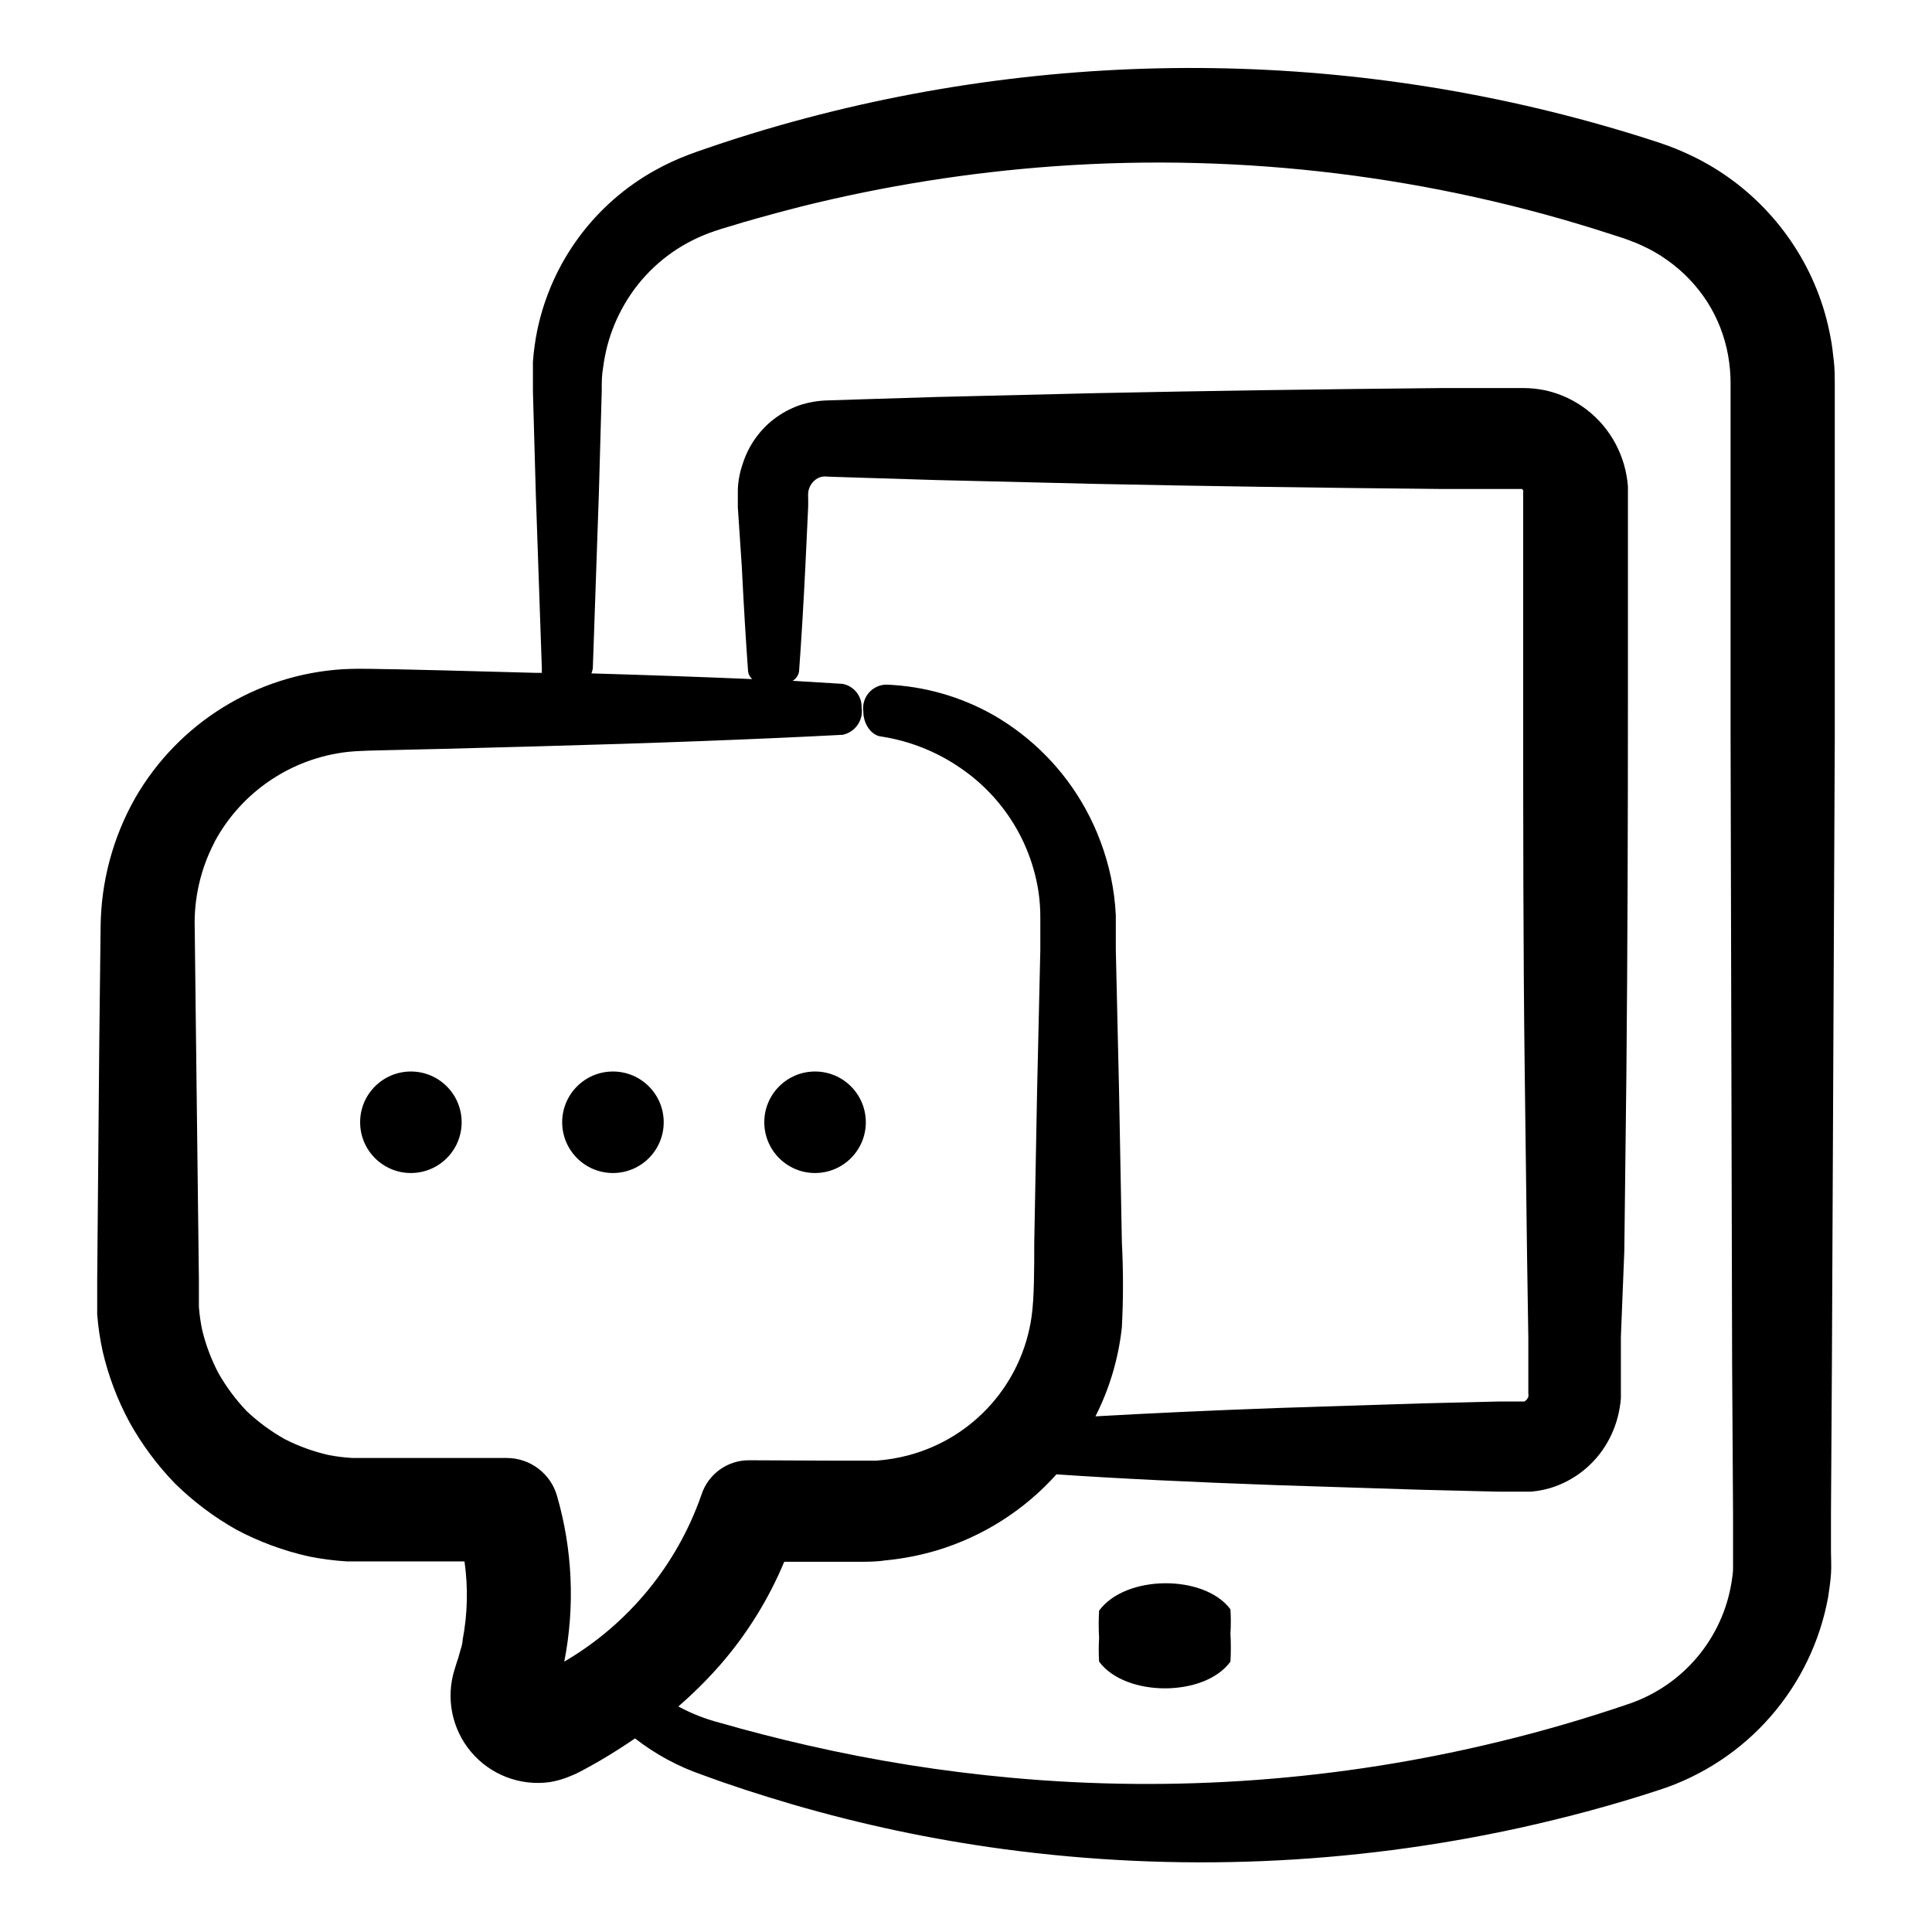 <?xml version="1.0" encoding="UTF-8"?>
<!-- Uploaded to: ICON Repo, www.iconrepo.com, Generator: ICON Repo Mixer Tools -->
<svg fill="#000000" width="800px" height="800px" version="1.1" viewBox="144 144 512 512" xmlns="http://www.w3.org/2000/svg">
 <g>
  <path d="m435.27 570.84c-0.137 2.418-0.137 4.84 0 7.254-0.125 2.082-0.125 4.168 0 6.25 6.953 9.422 27.91 9.473 34.812 0 0.137-2.469 0.137-4.941 0-7.406 0.129-2.148 0.129-4.301 0-6.449-6.852-9.27-27.758-9.27-34.812 0.352z"/>
  <path d="m171.22 502.17c1.523 6.535 3.91 12.84 7.106 18.742 3.285 5.91 7.332 11.363 12.039 16.223 4.863 4.777 10.332 8.895 16.273 12.242 6.066 3.219 12.539 5.609 19.246 7.102 3.324 0.668 6.691 1.105 10.074 1.312h5.039 26.098c0.992 6.93 0.82 13.98-0.504 20.855 0 1.258-0.555 2.469-0.855 3.68s-0.352 1.211-0.555 1.812l-0.707 2.266c-2.387 7.559-0.738 15.812 4.371 21.875 5.109 6.059 12.969 9.078 20.82 8.004 1.906-0.309 3.769-0.852 5.543-1.613l1.309-0.555 0.707-0.352 1.16-0.605c1.512-0.805 3.023-1.645 4.535-2.519 3.176-1.863 6.297-3.828 9.371-5.945h-0.004c5.383 4.195 11.43 7.465 17.887 9.676 7.457 2.769 15.418 5.34 23.832 7.809h-0.004c18.305 5.336 36.98 9.293 55.875 11.84 45.637 6.148 92.004 4.238 136.98-5.644 12.293-2.719 24.637-5.996 37.031-10.078v0.004c11.34-3.703 21.469-10.398 29.316-19.383 7.852-8.98 13.125-19.918 15.27-31.656 0.301-2.016 0.605-4.031 0.754-6.098 0.152-2.066 0-4.383 0-5.844v-10.078l0.25-40.305 0.758-165.39v-83.379-10.18c0-1.812 0-4.231-0.25-6.297s-0.453-4.332-0.906-6.449c-1.578-8.523-4.812-16.656-9.523-23.934-4.648-7.199-10.633-13.441-17.633-18.387-3.465-2.453-7.16-4.562-11.035-6.297-1.922-0.891-3.891-1.68-5.894-2.367-1.965-0.707-3.426-1.109-5.039-1.664h0.004c-74.398-23.547-154.07-24.738-229.13-3.426-5.543 1.578-10.984 3.258-16.324 5.039-2.719 0.957-5.039 1.664-8.062 2.82-3 1.129-5.91 2.477-8.715 4.031-16.125 8.898-27.57 24.391-31.336 42.418-0.57 2.777-0.957 5.59-1.16 8.414v7.859l0.754 26.852 1.613 46.652v0.004c-0.027 0.352-0.027 0.703 0 1.059h-1.41l-24.586-0.656-12.848-0.301c-4.383 0-8.414-0.301-14.055 0-22.844 1.473-43.434 14.273-54.867 34.105-5.906 10.422-9.062 22.18-9.168 34.16l-0.352 30.23-0.555 63.426v9.07c0.262 3.305 0.75 6.586 1.461 9.824zm129.88-180.97 1.613-46.652 0.754-26.852c0-2.519 0-4.231 0.352-6.195v-0.004c0.25-1.953 0.621-3.887 1.109-5.793 1.02-3.887 2.562-7.613 4.586-11.086 4.219-7.273 10.469-13.156 17.984-16.926 1.922-0.965 3.906-1.789 5.945-2.469 2.117-0.754 5.039-1.512 7.356-2.266 5.106-1.477 10.293-2.887 15.566-4.231v-0.004c22.07-5.488 44.574-9.062 67.262-10.68 49.93-3.531 100.07 2.629 147.66 18.137 1.461 0.504 3.273 1.008 4.484 1.512 1.199 0.426 2.379 0.914 3.527 1.461 2.32 1.055 4.531 2.336 6.598 3.828 4.211 2.977 7.801 6.742 10.582 11.082 2.738 4.316 4.606 9.125 5.492 14.16 0.457 2.574 0.68 5.191 0.652 7.809v93.758l0.406 165.5 0.25 40.305v10.078 3.981c0 1.359-0.25 2.469-0.402 3.68v-0.004c-1.176 7.301-4.309 14.141-9.066 19.801-4.754 5.66-10.953 9.926-17.938 12.344-11.488 3.93-23.074 7.305-34.562 10.078-42.285 10.309-85.984 13.543-129.33 9.57-18.121-1.648-36.117-4.508-53.855-8.566-8.16-1.863-15.973-3.879-23.328-5.996v0.004c-3.84-0.996-7.543-2.449-11.031-4.336 4-3.461 7.754-7.199 11.234-11.184 7.019-8.094 12.703-17.262 16.828-27.156h19.848c1.863 0 4.586 0 6.801-0.352 4.68-0.438 9.301-1.332 13.805-2.668 12.215-3.684 23.18-10.656 31.691-20.152 16.121 1.109 35.922 2.066 58.594 2.871l37.887 1.211 20.453 0.504h8.918v-0.004c1.707-0.16 3.391-0.48 5.039-0.957 6.394-1.957 11.801-6.281 15.113-12.09 1.645-2.867 2.754-6.008 3.273-9.27 0.152-0.816 0.254-1.641 0.305-2.469v-16.324l0.906-22.621 0.555-47.258c0.301-32.094 0.402-65.496 0.402-98.445v-49.625-7.356c-0.301-3.91-1.398-7.715-3.227-11.184-3.789-7.191-10.52-12.379-18.438-14.207-1.988-0.434-4.012-0.652-6.047-0.656h-21.461c-32.094 0.301-63.176 0.754-92.195 1.359l-41.816 1.008-19.496 0.605-9.371 0.301h-0.004c-2.57 0.059-5.117 0.5-7.559 1.312-2.43 0.859-4.707 2.102-6.75 3.676-3.871 3.004-6.738 7.117-8.211 11.789-0.777 2.207-1.219 4.516-1.309 6.852v2.621 2.066l1.055 15.77c0.504 10.078 1.059 19.496 1.664 27.762v-0.004c0.102 0.789 0.496 1.512 1.109 2.016-13-0.555-27.258-1.059-42.621-1.512h-0.004c0.16-0.406 0.277-0.828 0.355-1.258zm-100.26 45.949v-0.004c7.125-13.262 20.305-22.184 35.266-23.879 3.223-0.352 8.012-0.402 12.293-0.504l12.848-0.301 24.586-0.656c31.789-0.855 59.398-1.914 81.465-3.074 3.348-0.684 5.566-3.879 5.039-7.254 0.078-3.035-2.055-5.68-5.039-6.246l-13.25-0.809c0.93-0.531 1.559-1.461 1.715-2.519 0.605-8.262 1.16-17.531 1.664-27.762l0.754-15.973v-2.066 0.008c-0.039-0.539-0.039-1.078 0-1.613 0.195-1.559 1.109-2.938 2.469-3.731 0.793-0.445 1.719-0.605 2.617-0.453l9.371 0.301 19.496 0.605 41.816 1.008c29.02 0.605 60.055 1.059 92.195 1.359h21.262l0.25 0.402 0.004 0.004c0.035 0.184 0.035 0.371 0 0.555v5.039 49.625c0 33.152 0 66.301 0.402 98.445l0.605 47.91 0.352 22.824v14.812-0.004c0.059 0.336 0.059 0.676 0 1.008-0.207 0.512-0.578 0.938-1.055 1.211h-6.906l-20.453 0.504-37.887 1.211c-18.086 0.656-34.359 1.41-48.418 2.215h0.004c3.746-7.387 6.121-15.395 7.004-23.629 0.391-7.484 0.391-14.984 0-22.469l-0.754-40.305-0.855-37.332v-4.434-4.734l-0.004-0.004c-0.172-3.387-0.609-6.758-1.309-10.074-1.359-6.328-3.633-12.418-6.754-18.09-5.691-10.301-14.09-18.852-24.281-24.734-8.719-4.953-18.5-7.734-28.516-8.113-1.781 0.043-3.461 0.84-4.617 2.199-1.152 1.355-1.676 3.141-1.43 4.906 0 3.527 2.266 6.398 4.734 6.648 7.586 1.16 14.809 4.039 21.109 8.414 11.059 7.562 18.5 19.359 20.559 32.598 0.352 2.352 0.52 4.727 0.504 7.102v4.031 4.434l-0.855 37.332-0.754 40.305c0 6.699 0 14.609-0.707 19.547l-0.004 0.004c-1.223 8.625-4.957 16.699-10.734 23.223-5.777 6.519-13.344 11.199-21.762 13.453-2.836 0.762-5.734 1.25-8.664 1.461h-4.684-5.594l-23.379-0.102c-5.797-0.047-10.945 3.691-12.695 9.219-6.477 18.562-19.352 34.211-36.324 44.137 2.856-14.574 2.199-29.617-1.914-43.883-1.691-5.969-7.144-10.086-13.352-10.078h-37.484-3.324c-2.098-0.113-4.184-0.363-6.246-0.754-4.074-0.914-8.02-2.336-11.738-4.231-3.652-2.047-7.035-4.535-10.078-7.406-2.906-3.039-5.43-6.422-7.504-10.078-1.926-3.648-3.383-7.523-4.336-11.535-0.422-2.012-0.707-4.047-0.855-6.098v-7.156l-0.754-62.973-0.352-30.23h-0.004c-0.223-7.898 1.582-15.719 5.242-22.723z"/>
  <path d="m319.89 441.41c0 7.43-6.023 13.453-13.453 13.453-7.43 0-13.453-6.023-13.453-13.453 0-7.426 6.023-13.449 13.453-13.449 7.43 0 13.453 6.023 13.453 13.449"/>
  <path d="m373.45 441.41c0 7.43-6.023 13.453-13.453 13.453-7.43 0-13.453-6.023-13.453-13.453 0-7.426 6.023-13.449 13.453-13.449 7.43 0 13.453 6.023 13.453 13.449"/>
  <path d="m266.34 441.41c0 7.43-6.019 13.453-13.449 13.453-7.43 0-13.453-6.023-13.453-13.453 0-7.426 6.023-13.449 13.453-13.449 7.43 0 13.449 6.023 13.449 13.449"/>
 </g>
</svg>